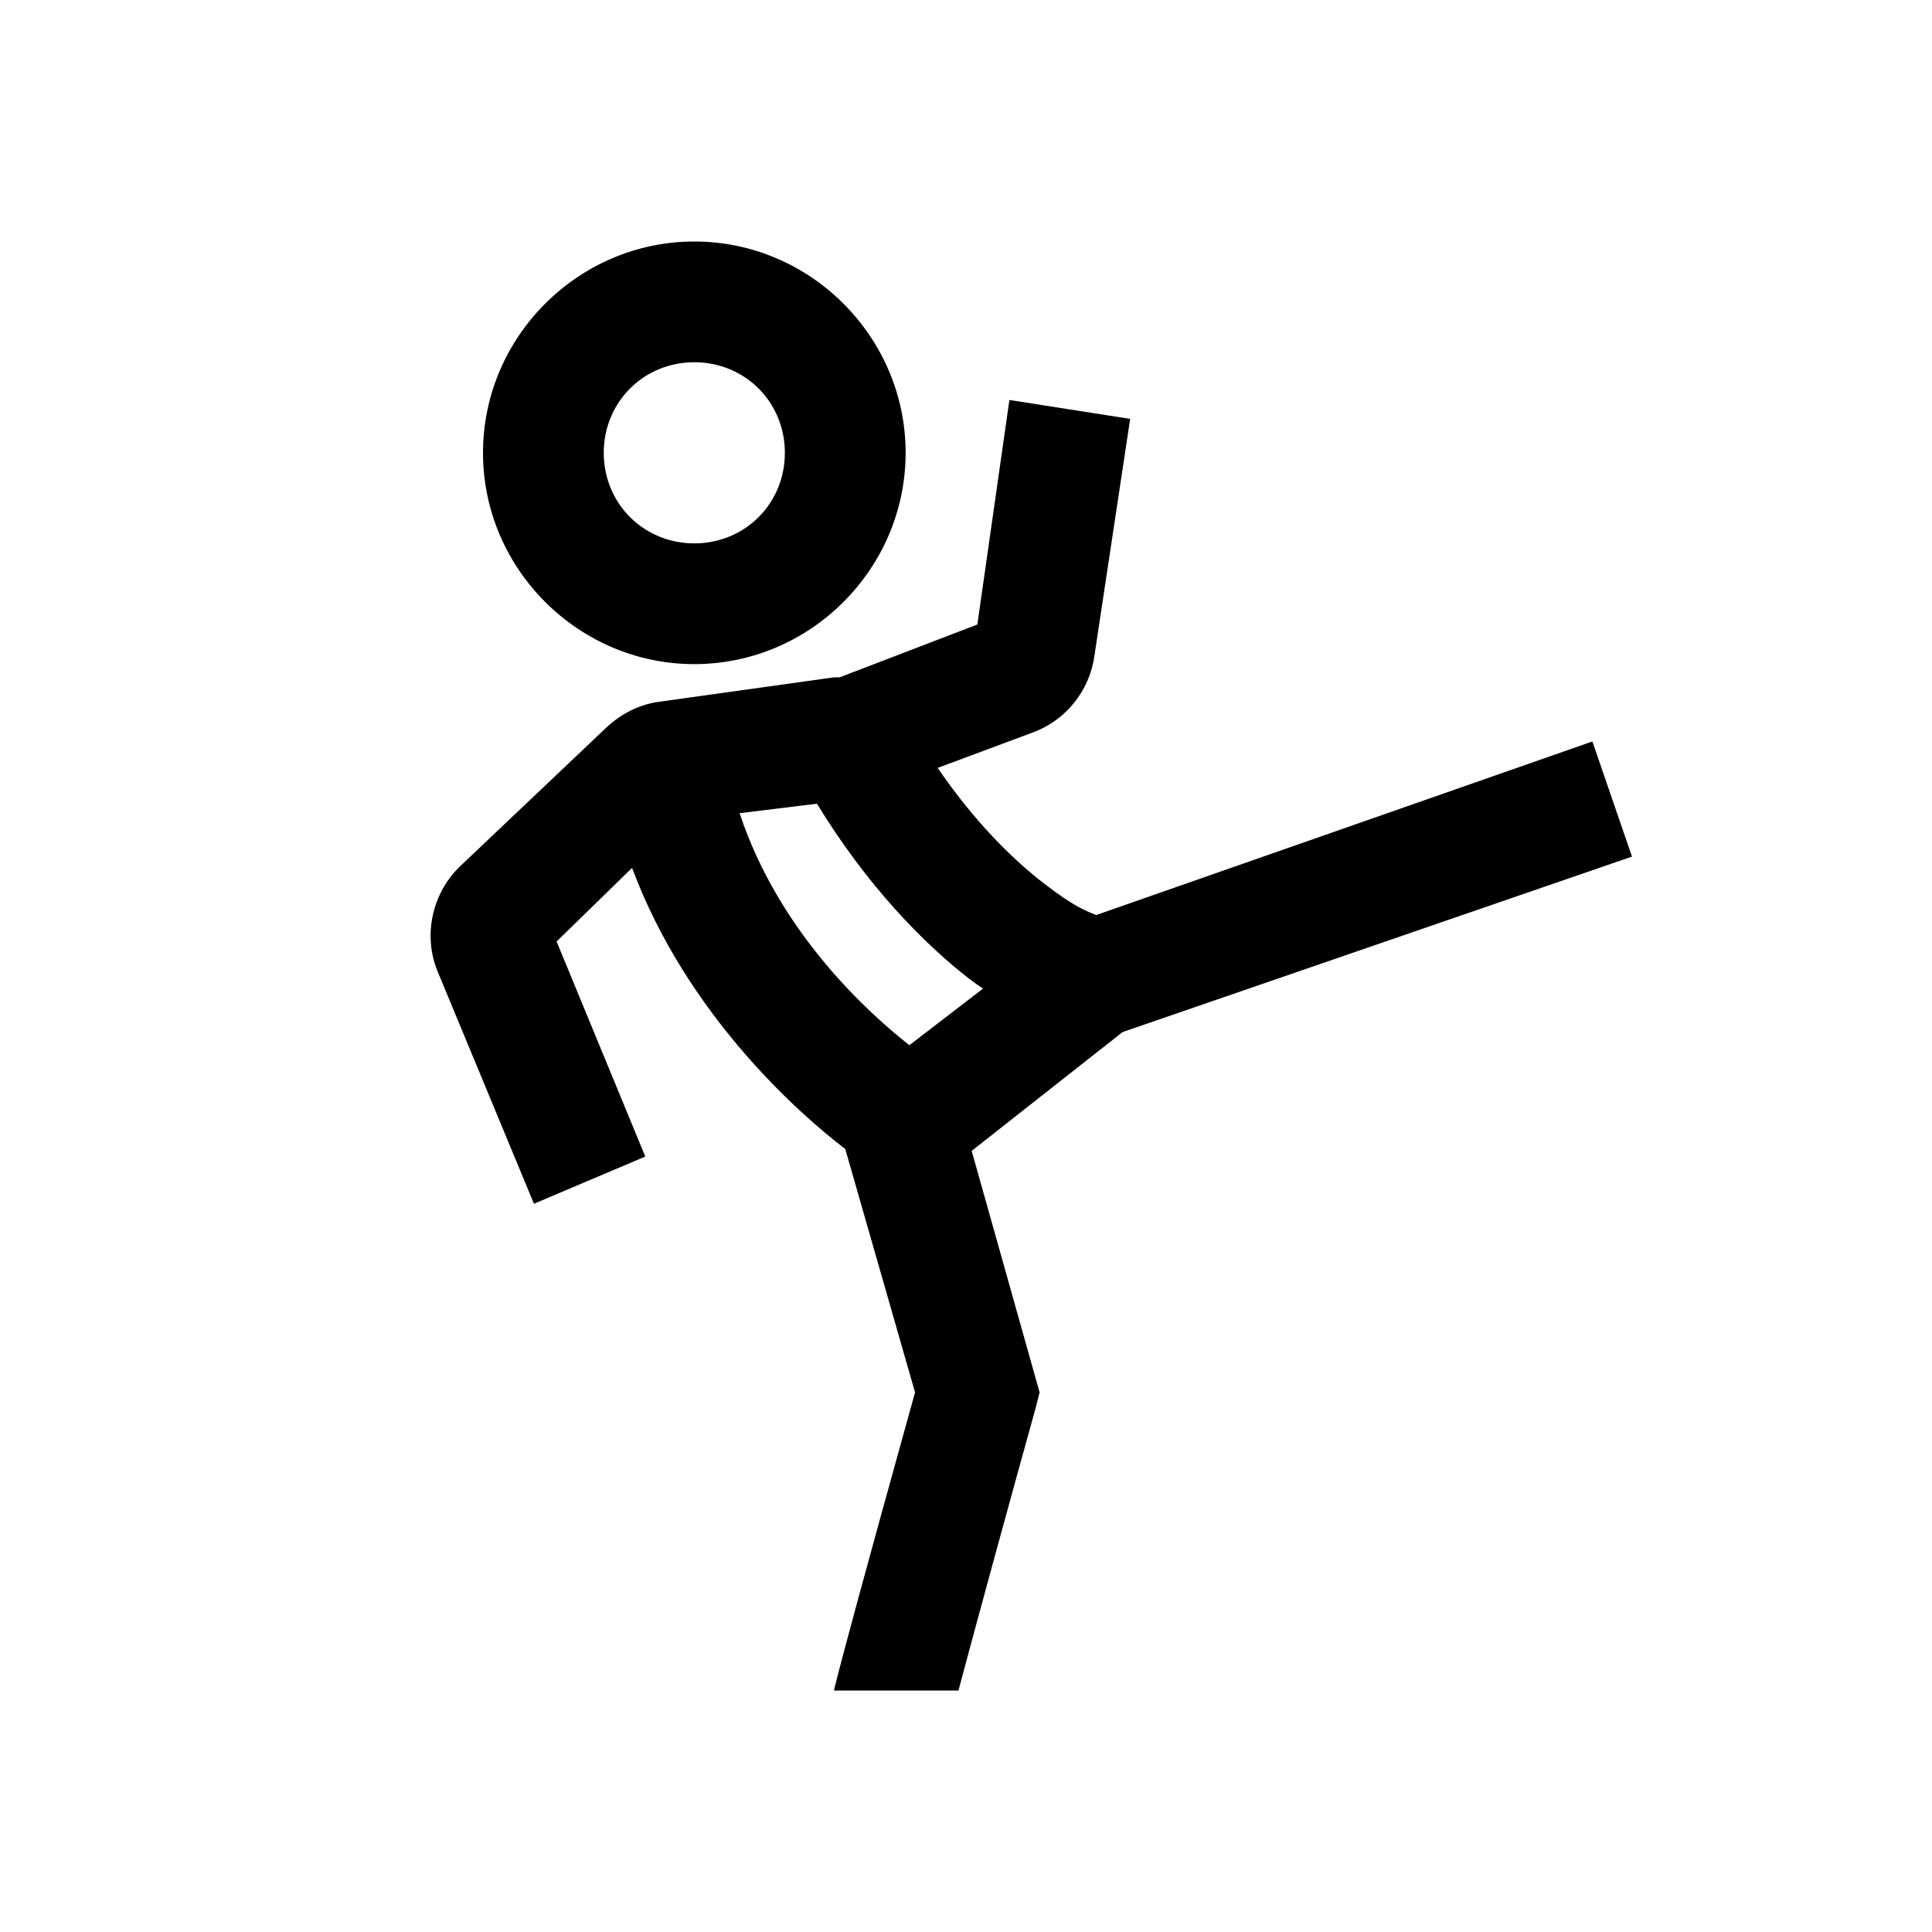<?xml version="1.0"?>
<svg xmlns="http://www.w3.org/2000/svg" viewBox="0 0 32 32">
    <path style="text-indent:0;text-align:start;line-height:normal;text-transform:none;block-progression:tb;-inkscape-font-specification:Bitstream Vera Sans" d="M 11.5 4 C 9.579 4 8 5.579 8 7.5 C 8 9.421 9.579 11 11.5 11 C 13.421 11 15 9.421 15 7.5 C 15 5.579 13.421 4 11.5 4 z M 11.5 6 C 12.34 6 13 6.66 13 7.5 C 13 8.34 12.34 9 11.5 9 C 10.66 9 10 8.34 10 7.5 C 10 6.66 10.66 6 11.5 6 z M 16.719 6.625 L 16.188 10.344 L 13.906 11.219 L 13.812 11.219 L 10.906 11.625 C 10.575 11.67 10.272 11.833 10.031 12.062 L 7.625 14.344 C 7.156 14.791 7.001 15.496 7.25 16.094 L 8.844 19.938 L 10.688 19.156 L 9.219 15.594 L 10.469 14.375 C 11.38 16.818 13.25 18.459 14 19.031 L 15.156 23.062 C 14.306 26.123 13.957 27.411 13.812 28 L 15.875 28 C 16.172 26.885 16.757 24.745 17.156 23.312 L 17.219 23.062 L 16.094 19.062 L 18.594 17.094 L 27.031 14.188 L 26.375 12.281 L 18.156 15.156 C 18.015 15.095 17.823 15.045 17.281 14.625 C 16.758 14.219 16.135 13.603 15.531 12.719 L 17.125 12.125 C 17.659 11.923 18.044 11.437 18.125 10.875 L 18.719 6.938 L 16.719 6.625 z M 13.531 13.312 C 14.36 14.668 15.29 15.62 16.062 16.219 C 16.141 16.279 16.206 16.321 16.281 16.375 L 15.062 17.312 C 14.415 16.803 12.912 15.469 12.25 13.469 L 13.531 13.312 z" overflow="visible" font-family="Bitstream Vera Sans"/>
</svg>
